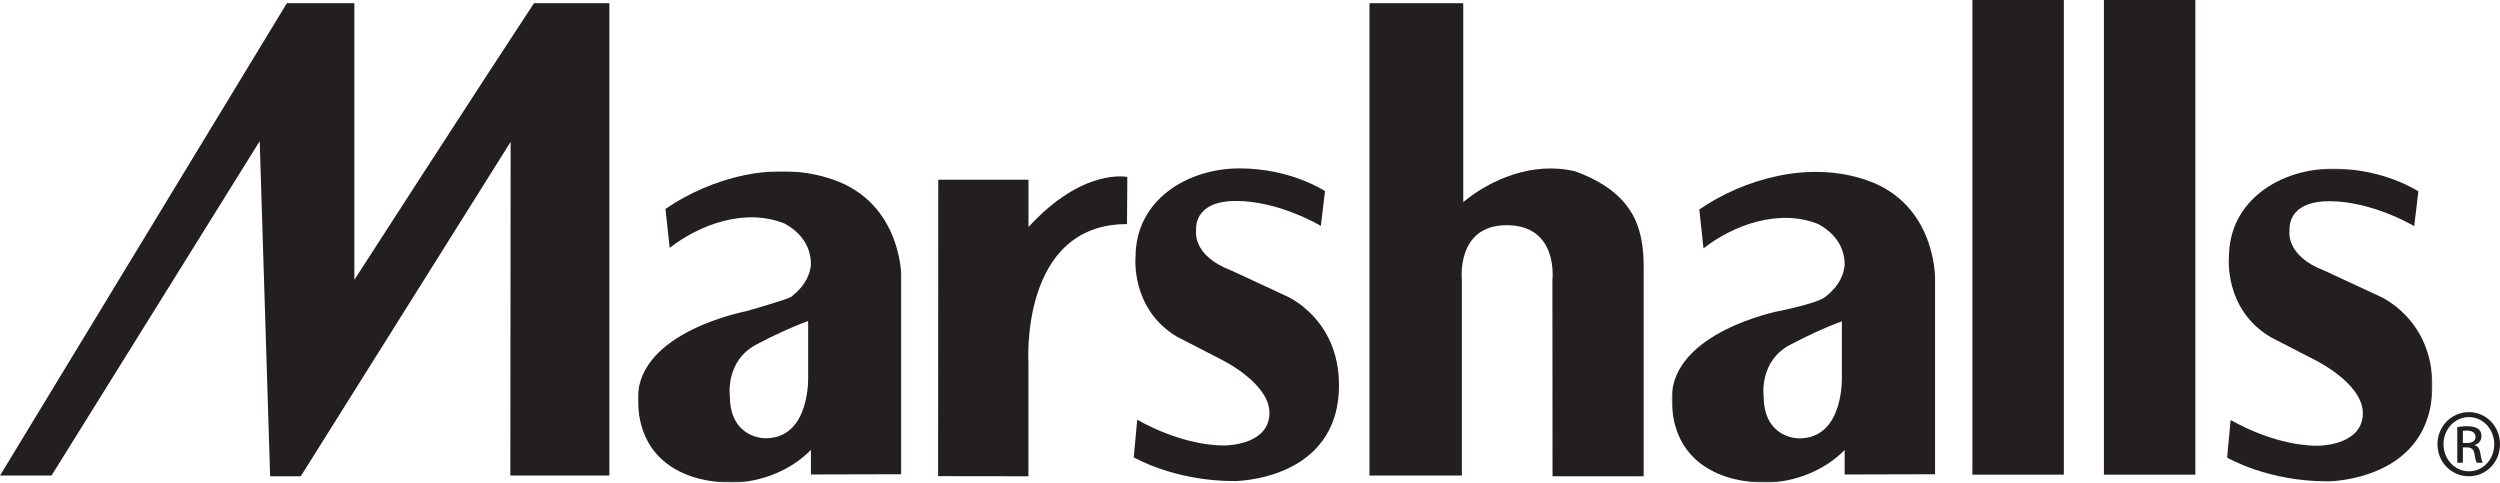 <svg viewBox="0 0 1559 301" fill="none" xmlns="http://www.w3.org/2000/svg">
<mask id="mask0_234_5115" style="mask-type:luminance" maskUnits="userSpaceOnUse" x="397" y="106" width="166" height="195">
<path d="M397.799 106.796H562.122V300.855H397.799V106.796Z" fill="white"></path>
</mask>
<g mask="url(#mask0_234_5115)">
<path d="M472.292 214.521C482.264 209.306 493.114 204.109 503.964 200.192V234.221C503.964 234.221 505.754 273.322 477.282 273.322C477.282 273.322 455.139 273.697 455.139 246.833C455.139 246.833 452.1 224.673 472.292 214.521ZM562.122 295.73V173.28C562.122 173.28 562.721 126.903 519.585 112.03C483.568 99.43 442.773 111.176 414.998 130.279L417.608 154.598C435.825 140.274 464.48 129.412 489.217 139.393C498.753 144.605 505.692 152.848 505.692 165.013C504.83 173.703 500.057 179.787 493.552 184.984C491.776 186.581 464.995 194.147 464.995 194.147C464.995 194.147 397.799 206.824 397.799 248.347C397.799 289.858 430.631 300.995 456.394 300.995C456.394 300.995 484.754 301.862 505.692 280.539V295.882L562.122 295.73Z" fill="#231F20"></path>
</g>
<path d="M178.878 2L0 296.557H32.132L161.947 88.023L168.455 297H187.56L318.428 88.459L318.243 296.557H380V2H332.996C296.091 58.059 220.987 174.479 220.987 174.479V2H178.878Z" fill="#231F20"></path>
<path d="M1025 297V166.902C1025.11 140.689 1017.77 120.031 982.42 106.871C955.599 100.441 929.418 112.081 912.486 126V2H854V296.561H911.621V174.63C911.621 174.63 907.804 140.429 939.572 140.429C972.161 140.429 968.081 174.678 968.081 174.678L968.153 297H1025Z" fill="#231F20"></path>
<path d="M641.375 141.592V112.072H585.099L585 296.923L641.339 297V226.504C641.339 226.504 635.689 139.744 702.8 139.744L703 110.347C703 110.347 675.276 104.417 641.375 141.592Z" fill="#231F20"></path>
<path d="M1230 296H1287V0H1230V296Z" fill="#231F20"></path>
<path d="M1312 296H1369V0H1312V296Z" fill="#231F20"></path>
<path d="M770.758 125.313C797.866 125.313 823.681 140.871 823.681 140.871L826.283 119.194C826.283 119.194 805.18 105 772.922 105C740.674 105 708.128 124.498 708.128 160.254C708.128 160.254 704.882 192.746 734.163 210.087L760.996 223.897C760.996 223.897 791.623 238.517 791.623 257.479C791.623 276.432 767.51 277.794 763.439 277.794C759.368 277.794 737.897 277.742 709.164 261.75L707 285.164C707 285.164 731.986 300 769.681 300C769.681 300 835 300 835 240.15C835 198.446 802.213 184.636 802.213 184.636L767.779 168.657C742.829 159.181 745.931 143.439 745.931 143.439C745.931 143.439 743.656 125.313 770.758 125.313Z" fill="#231F20"></path>
<mask id="mask1_234_5115" style="mask-type:luminance" maskUnits="userSpaceOnUse" x="1042" y="105" width="475" height="196">
<path d="M1042.5 105.163H1516.82V300.856H1042.5V105.163Z" fill="white"></path>
</mask>
<g mask="url(#mask1_234_5115)">
<path d="M1427.77 143.606C1427.77 143.606 1424.67 159.35 1449.6 168.827L1484.03 184.808C1484.03 184.808 1516.82 198.62 1516.82 240.329C1516.82 300.185 1451.52 300.185 1451.52 300.185C1413.83 300.185 1388.84 285.348 1388.84 285.348L1391.01 261.931C1419.73 277.924 1441.22 277.977 1445.28 277.977C1449.34 277.977 1473.46 276.615 1473.46 257.66C1473.46 238.695 1442.82 224.074 1442.82 224.074L1416 210.262C1386.73 192.919 1389.97 160.424 1389.97 160.424C1389.97 124.663 1422.49 105.163 1454.77 105.163C1487.01 105.163 1508.1 119.359 1508.1 119.359L1505.5 141.038C1505.5 141.038 1479.69 125.478 1452.59 125.478C1425.49 125.478 1427.77 143.606 1427.77 143.606Z" fill="#231F20"></path>
</g>
<mask id="mask2_234_5115" style="mask-type:luminance" maskUnits="userSpaceOnUse" x="1042" y="105" width="475" height="196">
<path d="M1042.5 105.163H1516.82V300.856H1042.5V105.163Z" fill="white"></path>
</mask>
<g mask="url(#mask2_234_5115)">
<path d="M1116.93 214.699C1126.91 209.496 1137.75 204.309 1148.59 200.4V234.359C1148.59 234.359 1150.38 273.379 1121.92 273.379C1121.92 273.379 1099.81 273.754 1099.81 246.945C1099.81 246.945 1096.76 224.831 1116.93 214.699ZM1206.7 295.741V173.543C1206.7 173.543 1207.31 127.263 1164.2 112.42C1128.21 99.846 1087.44 111.568 1059.69 130.631L1062.29 154.9C1080.51 140.606 1109.12 129.766 1133.85 139.727C1143.38 144.928 1150.33 153.154 1150.33 165.293C1149.45 173.966 1144.69 180.037 1138.18 185.224C1133.16 189.243 1109.32 193.974 1109.32 193.974C1109.32 193.974 1042.5 207.019 1042.5 248.456C1042.5 289.881 1075.32 300.995 1101.06 300.995C1101.06 300.995 1129.4 301.86 1150.33 280.582V295.892L1206.7 295.741Z" fill="#231F20"></path>
</g>
<path d="M1535.87 276.252H1538.4C1541.3 276.252 1543.75 275.192 1543.75 272.439C1543.75 270.499 1542.36 268.521 1538.4 268.521C1537.28 268.521 1536.48 268.637 1535.87 268.703V276.252ZM1535.87 288.579H1532.36V266.307C1534.19 266.054 1535.95 265.778 1538.59 265.778C1541.91 265.778 1544.1 266.494 1545.41 267.46C1546.73 268.448 1547.44 269.934 1547.44 272.092C1547.44 275.017 1545.5 276.774 1543.14 277.493V277.655C1545.07 278.022 1546.37 279.794 1546.83 283.074C1547.34 286.53 1547.87 287.861 1548.23 288.579H1544.53C1544.02 287.861 1543.48 285.824 1543.06 282.901C1542.53 280.071 1541.12 279.008 1538.32 279.008H1535.87V288.579ZM1539.55 260.097C1530.87 260.097 1523.77 267.64 1523.77 276.961C1523.77 286.453 1530.87 293.895 1539.63 293.895C1548.39 293.988 1555.41 286.453 1555.41 277.034C1555.41 267.64 1548.39 260.097 1539.63 260.097H1539.55ZM1539.63 257C1550.41 257 1559 265.882 1559 276.961C1559 288.234 1550.41 297 1539.55 297C1528.76 297 1520 288.234 1520 276.961C1520 265.882 1528.76 257 1539.55 257H1539.63Z" fill="#231F20"></path>
</svg>
